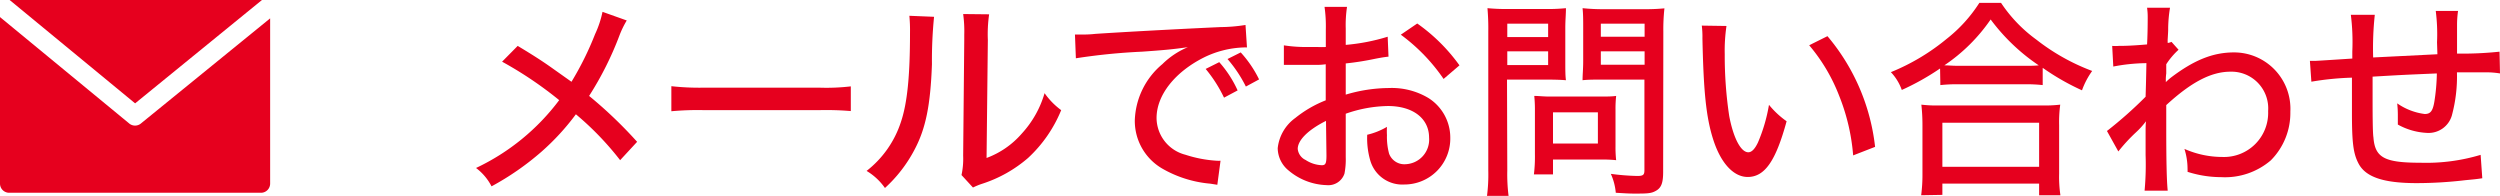 <svg xmlns="http://www.w3.org/2000/svg" viewBox="0 0 272.36 21.34"><defs><style>.cls-1{fill:#e6001e;}</style></defs><g id="レイヤー_2" data-name="レイヤー 2"><g id="レイヤー_1-2" data-name="レイヤー 1"><path class="cls-1" d="M28.38,0H1.05L14.72,11.26,28.54,0Z"/><path class="cls-1" d="M15.38,13.43a1,1,0,0,1-1.33,0L0,1.86V20A1,1,0,0,0,1.05,21H28.38A1,1,0,0,0,29.43,20V2Z"/><path class="cls-1" d="M68.28,2.23a10.29,10.29,0,0,0-.77,1.57,35.19,35.19,0,0,1-3.33,6.65,47.8,47.8,0,0,1,5.23,5l-1.85,2a32.32,32.32,0,0,0-4.82-5A26.15,26.15,0,0,1,59,16.52a29.81,29.81,0,0,1-5.45,3.78,5.85,5.85,0,0,0-1.69-2,24.22,24.22,0,0,0,9.06-7.39A41.47,41.47,0,0,0,54.7,6.72L56.4,5c1.66,1,2.71,1.67,3.8,2.45l2.06,1.46a33.45,33.45,0,0,0,2.57-5.19,10.88,10.88,0,0,0,.81-2.43Z"/><path class="cls-1" d="M73.14,9.39a27.61,27.61,0,0,0,3.56.16H89.24a23,23,0,0,0,3.45-.14V12.1A31.87,31.87,0,0,0,89.21,12H76.73a30.88,30.88,0,0,0-3.59.12Z"/><path class="cls-1" d="M101.76,1.83A47.62,47.62,0,0,0,101.53,7c-.16,4.44-.67,7-1.9,9.31a15.13,15.13,0,0,1-3.22,4.17,6.51,6.51,0,0,0-2-1.86,11.1,11.1,0,0,0,3.73-5.3c.7-2.06,1-5,1-9.75a16.87,16.87,0,0,0-.07-1.85Zm6-.27a15.22,15.22,0,0,0-.14,2.8l-.14,12.85a9.39,9.39,0,0,0,3.84-2.66,11.05,11.05,0,0,0,2.48-4.4A8,8,0,0,0,115.61,12,14.62,14.62,0,0,1,112,17.21a14.4,14.4,0,0,1-5,2.81,7.35,7.35,0,0,0-1,.41l-1.25-1.36a8.31,8.31,0,0,0,.18-2.11l.12-12.62V3.78a13.45,13.45,0,0,0-.12-2.25Z"/><path class="cls-1" d="M117.11,3.76l.81,0a10.8,10.8,0,0,0,1.41-.07c2.72-.18,8.23-.49,13.67-.74a17.73,17.73,0,0,0,2.69-.23l.16,2.45a3,3,0,0,0-.39,0,10.57,10.57,0,0,0-4.34,1.11C128,7.86,126,10.36,126,12.86a4.17,4.17,0,0,0,3.15,4,13.53,13.53,0,0,0,3.4.65,3.57,3.57,0,0,0,.42,0l-.35,2.62-.76-.12a12.67,12.67,0,0,1-5.23-1.64,6,6,0,0,1-3-5.26,8.31,8.31,0,0,1,3-6.12,8.71,8.71,0,0,1,2.78-1.85c-1.62.23-2.55.32-5,.49a66.07,66.07,0,0,0-7.2.72Zm16.24,6.88a14.74,14.74,0,0,0-2-3.13l1.48-.74a12.13,12.13,0,0,1,2,3.08Zm2.38-1.21a14.32,14.32,0,0,0-2-3l1.44-.72a12.51,12.51,0,0,1,2,2.94Z"/><path class="cls-1" d="M151.27,6.17c-.58.07-.69.09-1.44.23a30.48,30.48,0,0,1-3.22.51v3.4a16.65,16.65,0,0,1,4.71-.72,7.77,7.77,0,0,1,4.3,1.09A5.1,5.1,0,0,1,158,15a5,5,0,0,1-5,5.1,3.63,3.63,0,0,1-3.71-2.59,8.68,8.68,0,0,1-.34-2.83,7.62,7.62,0,0,0,2.15-.86,8.07,8.07,0,0,0,0,.91,7,7,0,0,0,.23,2,1.77,1.77,0,0,0,1.8,1.16A2.68,2.68,0,0,0,155.69,15c0-2.1-1.76-3.45-4.49-3.45a14.42,14.42,0,0,0-4.59.84l0,4.75a7.92,7.92,0,0,1-.14,1.78,1.85,1.85,0,0,1-1.92,1.25,6.73,6.73,0,0,1-4.17-1.6,3.17,3.17,0,0,1-1.18-2.43,4.66,4.66,0,0,1,1.92-3.29,12.56,12.56,0,0,1,3.31-1.92V7a7,7,0,0,1-.93.07c-.37,0-.71,0-1.32,0l-1.29,0-.56,0a4.6,4.6,0,0,0-.46,0V4.94a15.7,15.7,0,0,0,2.66.18c.35,0,.6,0,1,0a8.71,8.71,0,0,0,.91,0V3.22A14.91,14.91,0,0,0,144.3.75h2.45a13.13,13.13,0,0,0-.14,2.36V4.89A21.64,21.64,0,0,0,151.18,4Zm-6.81,7c-2,1-3.08,2.13-3.08,3.05a1.5,1.5,0,0,0,.86,1.21A3.49,3.49,0,0,0,144,18c.42,0,.51-.21.51-1.07Zm12.81-4.57a19.9,19.9,0,0,0-4.66-4.82l1.79-1.22A19.37,19.37,0,0,1,159,7.12Z"/><path class="cls-1" d="M164.21,18.58a18.93,18.93,0,0,0,.14,2.76H162a18.17,18.17,0,0,0,.14-2.76V3.46a25.42,25.42,0,0,0-.09-2.57,21.82,21.82,0,0,0,2.41.09h3.77a20.15,20.15,0,0,0,2.37-.09c0,.69-.07,1.29-.07,2.17V6.63c0,1,0,1.6.07,2.11-.58-.05-1.39-.07-2.23-.07h-4.19Zm0-14.54h4.45V2.58h-4.45Zm0,3.05h4.45V5.59h-4.45ZM176,15.94a12.64,12.64,0,0,0,.07,1.51,14.35,14.35,0,0,0-1.57-.07h-5.31V19h-2.08a15.93,15.93,0,0,0,.11-2.22V12a14.84,14.84,0,0,0-.07-1.55c.49,0,1,.07,1.67.07h5.49c.72,0,1.27,0,1.76-.07a13,13,0,0,0-.07,1.5Zm-6.81-.3h4.89v-3.4h-4.89Zm12,3.1c0,1.12-.18,1.67-.71,2s-.91.35-2.32.35c-.49,0-.72,0-2.13-.09a6.31,6.31,0,0,0-.54-2.06,25.27,25.27,0,0,0,2.88.23c.65,0,.78-.12.78-.63V8.67h-4.51c-.84,0-1.65,0-2.23.07,0-.61.07-1.21.07-2.11V3.06c0-.85,0-1.53-.07-2.17A21,21,0,0,0,174.8,1h4.1a22.34,22.34,0,0,0,2.43-.09,21,21,0,0,0-.12,2.54ZM174.4,4h4.77V2.58H174.4Zm0,3.05h4.77V5.59H174.4Z"/><path class="cls-1" d="M188.09,2.83a18.15,18.15,0,0,0-.19,3.08,43.83,43.83,0,0,0,.49,6.74c.46,2.41,1.27,3.94,2.08,3.94.37,0,.72-.37,1.05-1.07a17.86,17.86,0,0,0,1.2-4.1,9.51,9.51,0,0,0,1.92,1.79c-1.18,4.33-2.38,6.07-4.24,6.07-1.53,0-2.91-1.49-3.73-4s-1.08-5.45-1.2-11.08a10.1,10.1,0,0,0-.07-1.41Zm11,1.11A22.53,22.53,0,0,1,204.28,16l-2.39.93a22.11,22.11,0,0,0-1.53-6.51,19.18,19.18,0,0,0-3.26-5.49Z"/><path class="cls-1" d="M211.36,7.46a27.25,27.25,0,0,1-4.17,2.34A5.47,5.47,0,0,0,206,7.86a23.25,23.25,0,0,0,6.07-3.62A15.75,15.75,0,0,0,215.64.31H218a15.62,15.62,0,0,0,3.84,4,22.85,22.85,0,0,0,6.09,3.42,8.52,8.52,0,0,0-1.11,2.11,26.2,26.2,0,0,1-4.28-2.45V9.27a16.63,16.63,0,0,0-2-.09h-7.25a16.25,16.25,0,0,0-1.9.09ZM209.3,21.27a17.4,17.4,0,0,0,.14-2.34V13.62a19.92,19.92,0,0,0-.12-2.22,13.67,13.67,0,0,0,1.92.09H222.5a14.33,14.33,0,0,0,1.95-.09,14.08,14.08,0,0,0-.12,2.22v5.31a13.41,13.41,0,0,0,.14,2.34h-2.32V20H211.61v1.23Zm2.31-3.1h10.54v-4.8H211.61Zm8.9-11c.72,0,1.11,0,1.6-.05a21.35,21.35,0,0,1-5.24-5,18.92,18.92,0,0,1-5.05,5c.49,0,.86.05,1.48.05Z"/><path class="cls-1" d="M229.54,14.27a45,45,0,0,0,4.21-3.73c.05-1.64.05-1.73.09-3.66a19.55,19.55,0,0,0-3.61.37L230.11,5a4.23,4.23,0,0,0,.72,0c.42,0,1.25,0,3.08-.16.05-.84.07-2,.07-3a7,7,0,0,0-.07-1h2.5a14.75,14.75,0,0,0-.2,2.2c0,.34,0,.34-.05,1.18a3.24,3.24,0,0,0,0,.46,1.35,1.35,0,0,0,.41-.12l.77.86A8,8,0,0,0,236,7c0,.3,0,.3,0,1a5.76,5.76,0,0,0-.05.67,1.69,1.69,0,0,1,0,.28,6.8,6.8,0,0,1,.55-.49c2.53-1.92,4.59-2.75,6.88-2.75a6.14,6.14,0,0,1,6.14,6.46,7.32,7.32,0,0,1-2.13,5.3A7.66,7.66,0,0,1,242,19.3a12.18,12.18,0,0,1-3.68-.58,1.69,1.69,0,0,0,0-.28,7.23,7.23,0,0,0-.34-2.22,10.21,10.21,0,0,0,4.12.88,4.81,4.81,0,0,0,5-5A4,4,0,0,0,243,7.81c-2.11,0-4.28,1.14-7,3.64V14c0,3.5.05,5.79.16,6.77h-2.52a30.93,30.93,0,0,0,.11-3.87V14.69c0-.72,0-1.18.05-1.48l-.09.11a8.65,8.65,0,0,1-1,1.09,18.48,18.48,0,0,0-1.93,2.09Z"/><path class="cls-1" d="M265.5,4.61a20,20,0,0,0-.14-3.42h2.43a10.83,10.83,0,0,0-.11,1.48v.25c0,.47,0,.49,0,1.42,0,.51,0,.62,0,1.06v.44a39.11,39.11,0,0,0,4.63-.21L272.36,8A9.05,9.05,0,0,0,271,7.88c-.41,0-2.11,0-3.33,0a16.29,16.29,0,0,1-.56,4.72,2.64,2.64,0,0,1-2.66,1.88,7.2,7.2,0,0,1-3.22-.91c0-.53,0-.76,0-1.11a11.45,11.45,0,0,0-.07-1.2,6.72,6.72,0,0,0,3,1.16c.63,0,.88-.33,1.05-1.35A21.74,21.74,0,0,0,265.48,8c-3.76.16-3.76.16-7,.35v.44c0,.12,0,.12,0,1.14v.71c0,1.25,0,3.8.09,4.31.17,2.23,1.19,2.78,5.15,2.78a20.55,20.55,0,0,0,6.53-.86l.18,2.55c-.69.1-.69.1-1.85.21a45.52,45.52,0,0,1-5.3.32c-3.64,0-5.59-.67-6.35-2.17-.56-1.07-.7-2.29-.7-5.47V8.46a31.4,31.4,0,0,0-4.42.44l-.16-2.27c.28,0,.49,0,.62,0s1.51-.09,4-.25c0-.42,0-.6,0-.77a23.69,23.69,0,0,0-.16-4h2.61a34.11,34.11,0,0,0-.18,4.65l7-.35Z"/></g></g></svg>